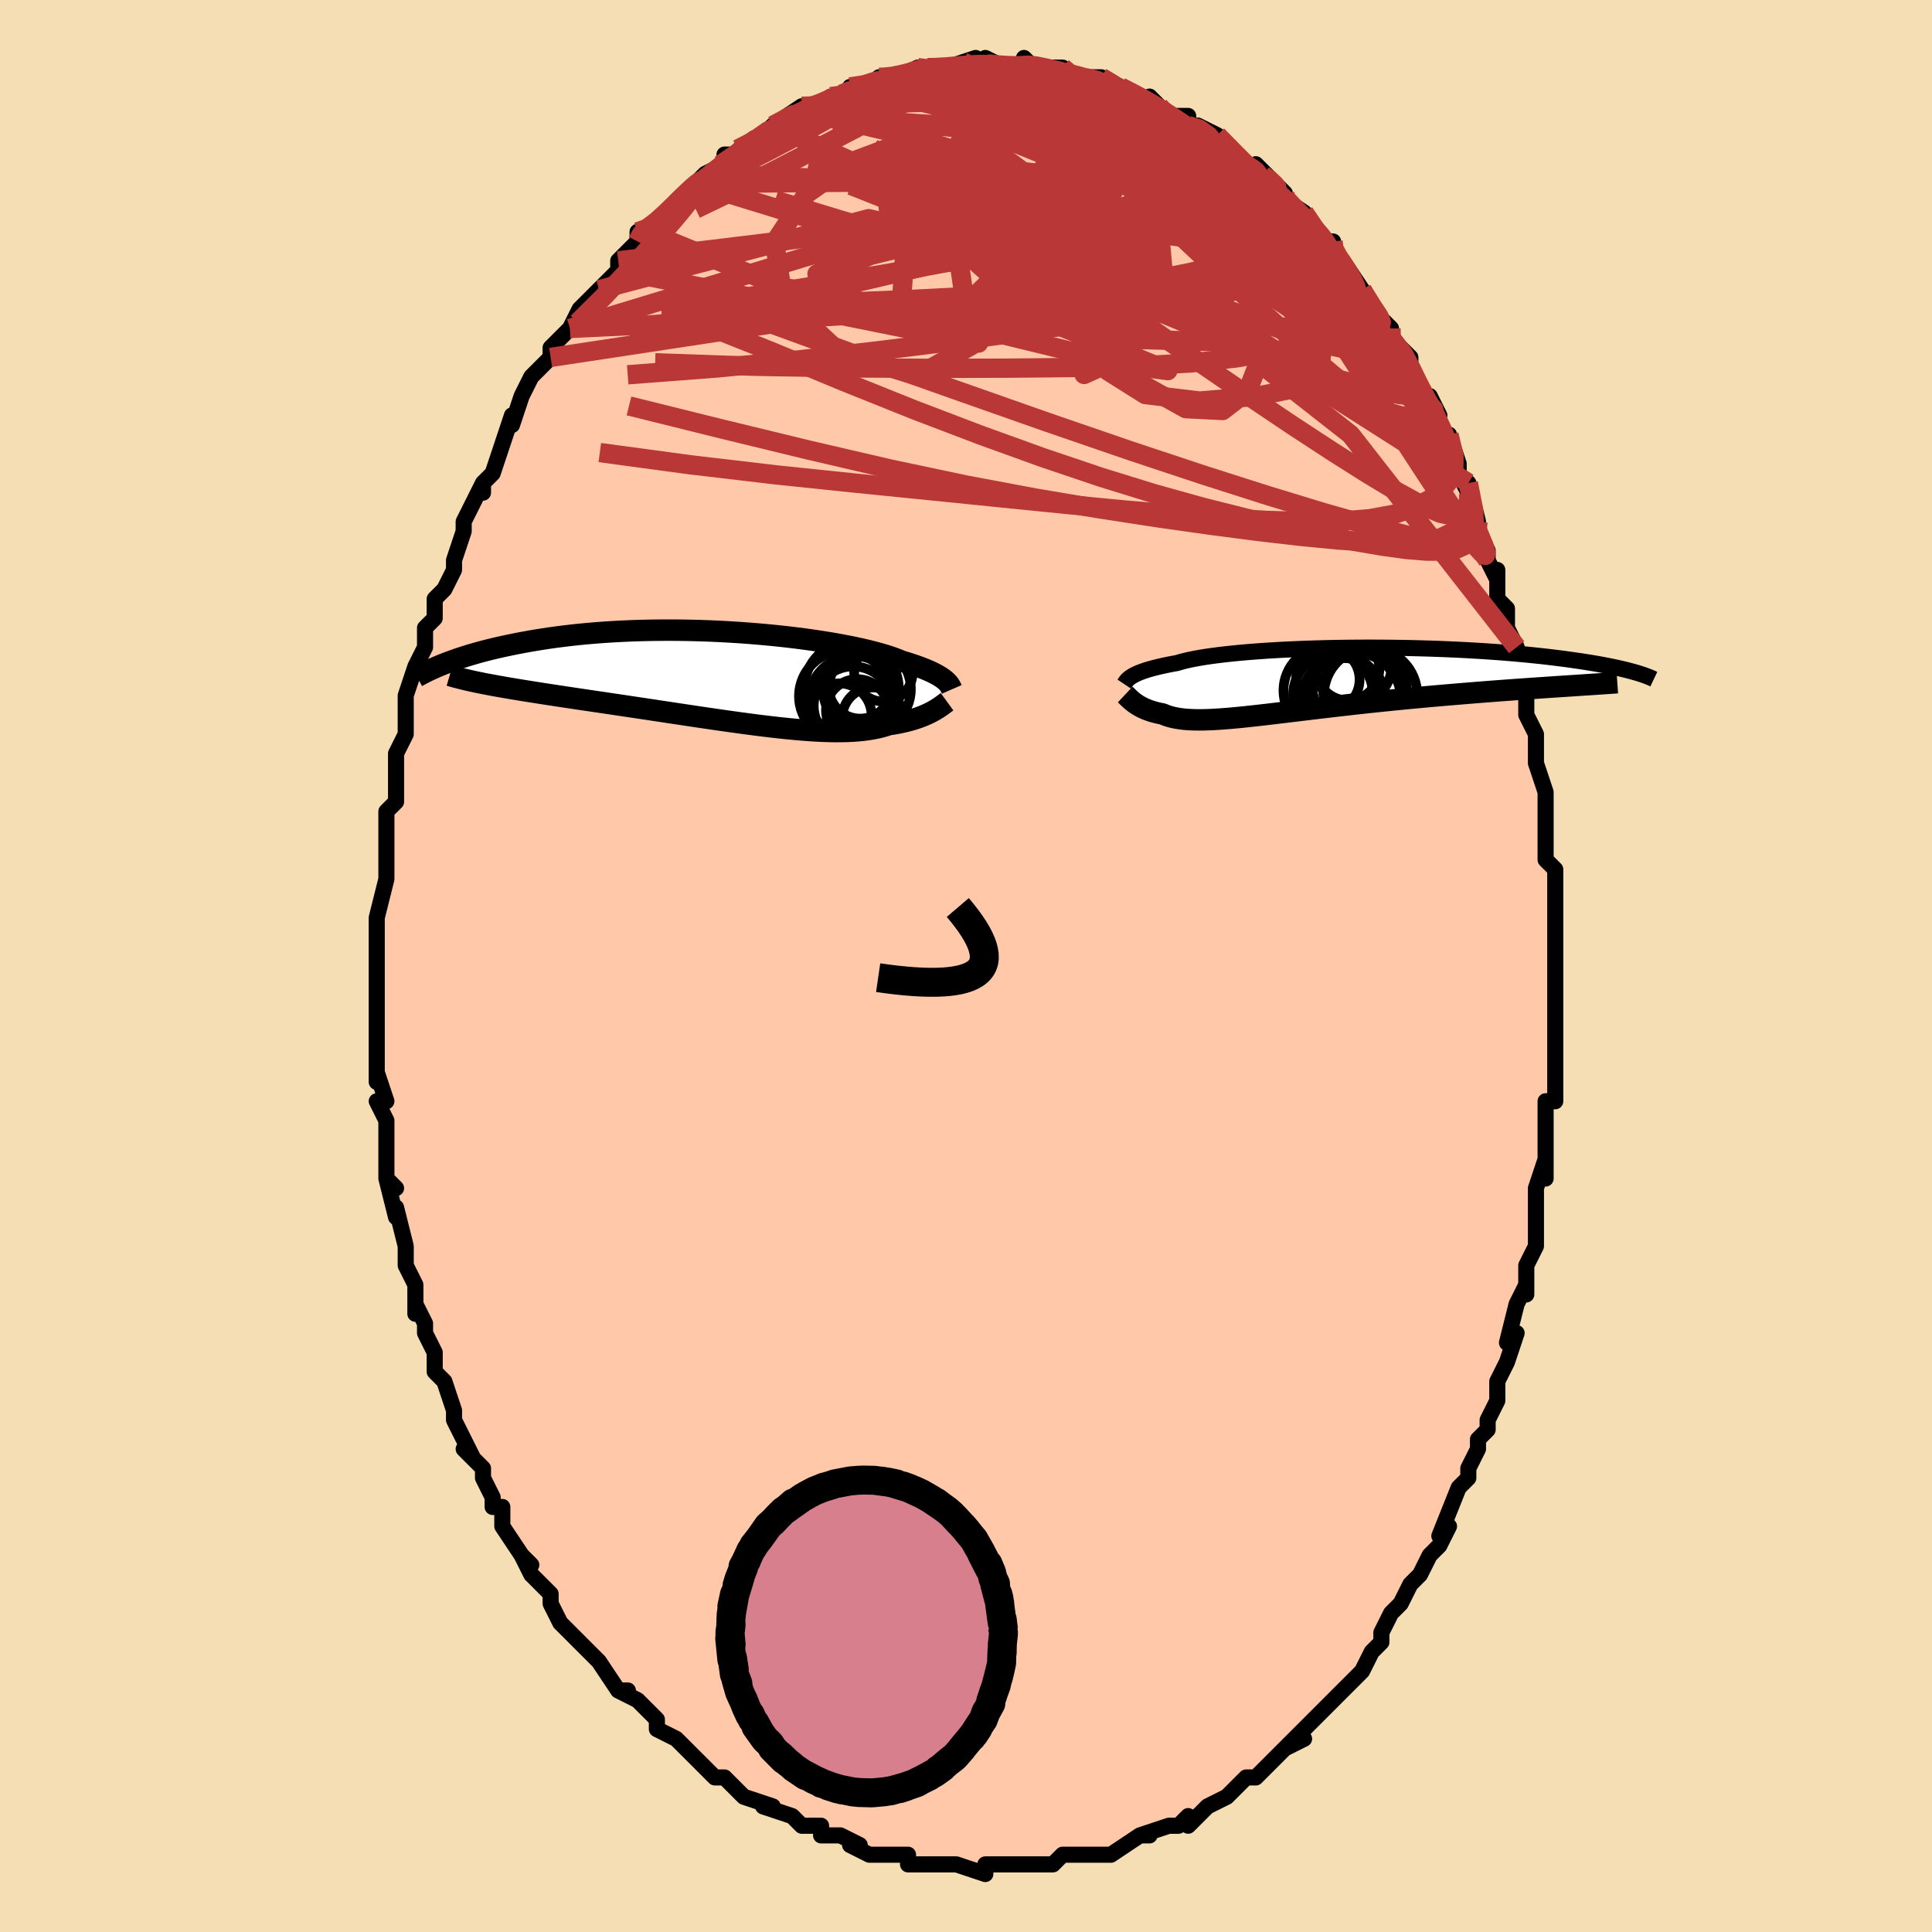 <svg viewBox="-100 -100 200 200" xmlns="http://www.w3.org/2000/svg" width="200" height="200" id="face-svg"><defs><clipPath id="leftEyeClipPath"><polyline points="22.953,0.358,22.807,0.242,22.643,0.123,22.458,0.001,22.252,-0.124,22.024,-0.252,21.774,-0.381,21.501,-0.513,21.205,-0.646,20.885,-0.781,20.541,-0.918,20.173,-1.055,19.78,-1.193,19.364,-1.332,18.923,-1.471,18.458,-1.61,18.093,-1.765,17.683,-1.922,17.226,-2.081,16.724,-2.24,16.178,-2.4,15.587,-2.56,14.953,-2.719,14.278,-2.877,13.564,-3.032,12.812,-3.184,12.024,-3.332,11.203,-3.477,10.35,-3.616,9.468,-3.75,8.56,-3.879,7.628,-4,6.674,-4.115,5.702,-4.222,4.713,-4.322,3.711,-4.413,2.697,-4.496,1.676,-4.57,0.648,-4.634,-0.383,-4.69,-1.415,-4.736,-2.446,-4.772,-3.473,-4.798,-4.495,-4.815,-5.509,-4.822,-6.512,-4.819,-7.505,-4.807,-8.483,-4.785,-9.447,-4.754,-10.394,-4.714,-11.323,-4.665,-12.233,-4.608,-13.123,-4.542,-13.992,-4.469,-14.839,-4.389,-15.663,-4.301,-16.464,-4.207,-17.242,-4.108,-17.997,-4.003,-18.728,-3.893,-19.435,-3.779,-20.119,-3.661,-20.781,-3.541,-21.42,-3.418,-22.038,-3.293,-22.635,-3.167,-23.213,-3.04,-23.771,-2.91,-24.31,-2.778,-24.829,-2.645,-25.33,-2.51,-25.812,-2.373,-26.276,-2.236,-26.721,-2.098,-27.149,-1.96,-27.56,-1.822,-27.954,-1.684,-28.331,-1.547,-28.693,-1.41,-29.038,-1.274,-24.786,0.711,-24.355,0.794,-23.909,0.878,-23.449,0.962,-22.974,1.046,-22.486,1.131,-21.983,1.217,-21.466,1.303,-20.934,1.39,-20.39,1.477,-19.831,1.566,-19.259,1.656,-18.674,1.748,-18.076,1.84,-17.466,1.934,-16.841,2.029,-16.201,2.125,-15.545,2.223,-14.875,2.323,-14.19,2.424,-13.491,2.527,-12.779,2.633,-12.054,2.74,-11.316,2.849,-10.567,2.961,-9.808,3.074,-9.038,3.189,-8.259,3.306,-7.473,3.424,-6.679,3.544,-5.879,3.665,-5.074,3.786,-4.265,3.908,-3.453,4.03,-2.639,4.151,-1.825,4.271,-1.011,4.391,-0.199,4.508,0.61,4.623,1.415,4.736,2.215,4.844,3.008,4.949,3.794,5.05,4.571,5.145,5.338,5.234,6.093,5.317,6.837,5.393,7.567,5.461,8.282,5.521,8.983,5.573,9.667,5.614,10.333,5.646,10.982,5.667,11.612,5.677,12.222,5.675,12.812,5.661,13.381,5.635,13.928,5.597,14.454,5.545,14.957,5.481,15.438,5.403,15.897,5.312,16.333,5.208,16.746,5.092,17.137,4.962,17.54,4.901,17.928,4.834,18.303,4.761,18.663,4.683,19.01,4.599,19.343,4.51,19.662,4.417,19.968,4.32,20.259,4.219,20.536,4.114,20.8,4.007,21.05,3.898,21.287,3.786,21.511,3.674,21.721,3.561"></polyline></clipPath><clipPath id="rightEyeClipPath"><polyline points="-20.511,-0.378,-20.359,-0.469,-20.187,-0.562,-19.994,-0.656,-19.779,-0.751,-19.54,-0.846,-19.278,-0.941,-18.992,-1.037,-18.681,-1.133,-18.344,-1.228,-17.982,-1.322,-17.594,-1.416,-17.18,-1.509,-16.741,-1.601,-16.275,-1.691,-15.784,-1.78,-15.408,-1.894,-14.982,-2.005,-14.505,-2.115,-13.98,-2.221,-13.405,-2.325,-12.784,-2.425,-12.116,-2.521,-11.404,-2.613,-10.649,-2.701,-9.855,-2.784,-9.022,-2.863,-8.155,-2.936,-7.254,-3.004,-6.324,-3.067,-5.366,-3.124,-4.385,-3.176,-3.381,-3.221,-2.36,-3.261,-1.322,-3.294,-0.273,-3.322,0.787,-3.344,1.853,-3.359,2.923,-3.369,3.994,-3.373,5.064,-3.37,6.13,-3.362,7.189,-3.349,8.239,-3.33,9.278,-3.305,10.304,-3.275,11.314,-3.241,12.307,-3.201,13.281,-3.157,14.235,-3.108,15.167,-3.055,16.076,-2.999,16.96,-2.938,17.82,-2.875,18.654,-2.808,19.461,-2.738,20.242,-2.666,20.995,-2.591,21.722,-2.515,22.422,-2.437,23.095,-2.357,23.742,-2.277,24.364,-2.196,24.962,-2.114,25.535,-2.032,26.087,-1.951,26.617,-1.869,27.124,-1.787,27.61,-1.704,28.074,-1.622,28.518,-1.539,28.94,-1.456,29.343,-1.374,29.725,-1.292,30.089,-1.211,30.433,-1.13,30.759,-1.05,31.067,-0.97,31.358,-0.892,31.632,-0.814,24.517,0.61,23.914,0.65,23.297,0.691,22.667,0.733,22.024,0.776,21.369,0.821,20.701,0.867,20.022,0.914,19.331,0.963,18.629,1.014,17.917,1.066,17.195,1.12,16.464,1.176,15.724,1.234,14.976,1.294,14.218,1.356,13.447,1.419,12.664,1.485,11.872,1.552,11.069,1.622,10.259,1.694,9.441,1.769,8.618,1.845,7.79,1.924,6.959,2.006,6.125,2.089,5.291,2.175,4.457,2.263,3.626,2.352,2.797,2.443,1.972,2.535,1.153,2.629,0.34,2.723,-0.465,2.817,-1.26,2.911,-2.046,3.006,-2.82,3.099,-3.582,3.191,-4.33,3.282,-5.064,3.37,-5.783,3.456,-6.486,3.539,-7.172,3.618,-7.841,3.694,-8.491,3.764,-9.122,3.83,-9.734,3.889,-10.327,3.943,-10.899,3.989,-11.451,4.029,-11.981,4.061,-12.491,4.084,-12.981,4.099,-13.449,4.105,-13.896,4.101,-14.323,4.088,-14.729,4.064,-15.115,4.03,-15.481,3.985,-15.828,3.93,-16.156,3.864,-16.466,3.787,-16.758,3.699,-17.034,3.601,-17.293,3.492,-17.564,3.44,-17.823,3.382,-18.071,3.32,-18.308,3.253,-18.535,3.182,-18.75,3.107,-18.955,3.028,-19.15,2.946,-19.335,2.86,-19.511,2.772,-19.677,2.681,-19.833,2.589,-19.981,2.495,-20.12,2.4,-20.25,2.304"></polyline></clipPath><filter id="fuzzy"><feTurbulence id="turbulence" baseFrequency="0.05" numOctaves="3" type="noise" result="noise"></feTurbulence><feDisplacementMap in="SourceGraphic" in2="noise" scale="2"></feDisplacementMap></filter><linearGradient id="rainbowGradient" x1="0%" y1="0%" x2="100%" y2="0%"><stop offset="0%" style="stop-color: rgb(145, 85, 61);  stop-opacity: 1"></stop><stop offset="50%" style="stop-color: rgb(220, 20, 60);  stop-opacity: 1"></stop><stop offset="100%" style="stop-color: rgb(145, 85, 61);  stop-opacity: 1"></stop></linearGradient></defs><title>That&#39;s an ugly face</title><desc>CREATED BY XUAN TANG, MORE INFO AT TXSTC55.GITHUB.IO</desc><rect x="-100" y="-100" width="100%" height="100%" opacity="1" fill="rgb(245, 222, 179)"></rect><polyline id="faceContour" points="61,0,61,1,61,4,61,4,61,7,61,10,61,9,61,11,61,14,61,14,60,14,60,18,60,18,60,22,60,20,59,23,59,23,59,27,59,27,59,29,58,31,58,34,58,33,58,33,57,35,56,39,56,39,57,38,56,41,55,43,55,45,54,47,54,48,53,49,53,49,53,50,52,52,52,52,52,53,51,54,49,59,49,59,50,58,49,60,48,61,47,63,47,63,46,64,45,66,44,67,43,69,43,70,43,70,42,71,42,71,41,73,40,74,39,75,39,75,37,77,37,77,36,78,34,80,33,81,35,80,34,80,32,82,30,84,29,84,29,84,28,85,27,86,27,86,25,87,25,87,24,88,23,89,23,88,22,89,21,89,18,90,18,90,19,90,18,90,15,92,15,92,13,92,12,92,12,92,10,92,9,93,9,93,9,93,7,93,7,93,4,93,4,93,4,93,2,93,2,94,-1,93,-1,93,-3,93,-4,93,-5,93,-5,93,-6,93,-6,92,-8,92,-9,92,-10,92,-12,91,-11,91,-13,90,-15,90,-15,89,-16,89,-17,89,-17,89,-18,88,-21,87,-21,87,-20,87,-23,86,-23,86,-23,86,-25,84,-26,84,-26,84,-28,82,-30,80,-30,80,-29,81,-30,80,-32,79,-32,78,-32,78,-34,76,-36,75,-35,75,-36,75,-38,72,-38,72,-39,71,-41,69,-41,69,-42,68,-42,68,-43,66,-43,65,-43,65,-45,63,-46,61,-45,62,-46,61,-48,58,-48,56,-49,56,-49,56,-49,55,-50,53,-50,52,-52,50,-51,51,-52,49,-53,47,-53,47,-53,46,-54,43,-54,43,-55,42,-55,40,-56,38,-56,37,-57,35,-57,36,-57,34,-57,33,-58,31,-58,30,-58,29,-59,25,-59,26,-60,22,-59,23,-60,22,-60,20,-60,17,-60,19,-60,16,-61,14,-60,14,-61,11,-61,12,-61,7,-61,5,-61,6,-61,5,-61,4,-61,0,-61,0,-61,-2,-61,-4,-61,-3,-61,-4,-61,-5,-60,-9,-60,-11,-60,-11,-60,-12,-60,-16,-60,-16,-60,-16,-59,-17,-59,-20,-59,-22,-59,-22,-58,-24,-58,-25,-58,-27,-58,-28,-57,-31,-57,-31,-56,-33,-56,-33,-56,-35,-56,-35,-55,-36,-55,-38,-54,-39,-53,-41,-53,-42,-52,-45,-52,-46,-52,-46,-52,-46,-50,-50,-50,-49,-50,-50,-50,-50,-49,-51,-48,-54,-48,-54,-47,-57,-47,-56,-46,-59,-45,-61,-45,-61,-43,-63,-43,-64,-43,-64,-41,-66,-41,-66,-40,-68,-39,-69,-39,-69,-38,-70,-36,-72,-36,-73,-36,-73,-36,-73,-34,-75,-34,-76,-33,-76,-32,-77,-31,-78,-30,-79,-29,-80,-28,-81,-28,-81,-27,-82,-27,-82,-25,-83,-25,-84,-24,-84,-23,-85,-23,-85,-22,-85,-21,-86,-20,-87,-17,-89,-17,-89,-16,-89,-17,-88,-14,-90,-14,-90,-13,-90,-11,-91,-12,-91,-10,-91,-9,-92,-9,-92,-7,-92,-7,-92,-5,-93,-4,-93,-4,-93,-4,-93,-1,-93,-2,-93,1,-94,2,-93,2,-94,4,-93,3,-93,5,-93,6,-93,6,-94,7,-93,8,-93,10,-93,11,-92,11,-92,13,-92,12,-92,14,-92,16,-91,15,-91,16,-91,18,-90,18,-90,20,-89,19,-90,21,-88,23,-88,23,-87,23,-87,24,-87,26,-86,27,-85,28,-84,29,-83,29,-83,30,-82,30,-83,32,-81,32,-81,33,-80,32,-80,35,-78,34,-78,35,-78,37,-75,38,-75,38,-74,38,-74,39,-73,41,-70,41,-70,41,-70,42,-68,44,-66,44,-66,44,-65,44,-65,46,-63,46,-62,47,-59,48,-58,49,-57,48,-59,49,-55,50,-54,50,-55,51,-52,51,-51,52,-49,52,-50,53,-46,53,-45,54,-43,54,-42,55,-40,55,-41,55,-38,56,-37,56,-37,56,-35,57,-33,57,-33,57,-31,58,-28,58,-26,58,-26,59,-24,59,-23,59,-22,59,-21,60,-18,60,-16,60,-17,60,-15,60,-15,60,-11,61,-10,61,-8,61,-6,61,-4,61,-4,61,0,61,0,61,1" fill="#ffc9a9" stroke="black" stroke-width="1.667" stroke-linejoin="round" filter="url(#fuzzy)"></polyline><g transform="translate(37.641 -29.585)"><polyline id="rightCountour" points="-20.511,-0.378,-20.359,-0.469,-20.187,-0.562,-19.994,-0.656,-19.779,-0.751,-19.54,-0.846,-19.278,-0.941,-18.992,-1.037,-18.681,-1.133,-18.344,-1.228,-17.982,-1.322,-17.594,-1.416,-17.18,-1.509,-16.741,-1.601,-16.275,-1.691,-15.784,-1.78,-15.408,-1.894,-14.982,-2.005,-14.505,-2.115,-13.98,-2.221,-13.405,-2.325,-12.784,-2.425,-12.116,-2.521,-11.404,-2.613,-10.649,-2.701,-9.855,-2.784,-9.022,-2.863,-8.155,-2.936,-7.254,-3.004,-6.324,-3.067,-5.366,-3.124,-4.385,-3.176,-3.381,-3.221,-2.36,-3.261,-1.322,-3.294,-0.273,-3.322,0.787,-3.344,1.853,-3.359,2.923,-3.369,3.994,-3.373,5.064,-3.37,6.13,-3.362,7.189,-3.349,8.239,-3.33,9.278,-3.305,10.304,-3.275,11.314,-3.241,12.307,-3.201,13.281,-3.157,14.235,-3.108,15.167,-3.055,16.076,-2.999,16.96,-2.938,17.82,-2.875,18.654,-2.808,19.461,-2.738,20.242,-2.666,20.995,-2.591,21.722,-2.515,22.422,-2.437,23.095,-2.357,23.742,-2.277,24.364,-2.196,24.962,-2.114,25.535,-2.032,26.087,-1.951,26.617,-1.869,27.124,-1.787,27.61,-1.704,28.074,-1.622,28.518,-1.539,28.94,-1.456,29.343,-1.374,29.725,-1.292,30.089,-1.211,30.433,-1.13,30.759,-1.05,31.067,-0.97,31.358,-0.892,31.632,-0.814,24.517,0.61,23.914,0.65,23.297,0.691,22.667,0.733,22.024,0.776,21.369,0.821,20.701,0.867,20.022,0.914,19.331,0.963,18.629,1.014,17.917,1.066,17.195,1.12,16.464,1.176,15.724,1.234,14.976,1.294,14.218,1.356,13.447,1.419,12.664,1.485,11.872,1.552,11.069,1.622,10.259,1.694,9.441,1.769,8.618,1.845,7.79,1.924,6.959,2.006,6.125,2.089,5.291,2.175,4.457,2.263,3.626,2.352,2.797,2.443,1.972,2.535,1.153,2.629,0.34,2.723,-0.465,2.817,-1.26,2.911,-2.046,3.006,-2.82,3.099,-3.582,3.191,-4.33,3.282,-5.064,3.37,-5.783,3.456,-6.486,3.539,-7.172,3.618,-7.841,3.694,-8.491,3.764,-9.122,3.83,-9.734,3.889,-10.327,3.943,-10.899,3.989,-11.451,4.029,-11.981,4.061,-12.491,4.084,-12.981,4.099,-13.449,4.105,-13.896,4.101,-14.323,4.088,-14.729,4.064,-15.115,4.03,-15.481,3.985,-15.828,3.93,-16.156,3.864,-16.466,3.787,-16.758,3.699,-17.034,3.601,-17.293,3.492,-17.564,3.44,-17.823,3.382,-18.071,3.32,-18.308,3.253,-18.535,3.182,-18.75,3.107,-18.955,3.028,-19.15,2.946,-19.335,2.86,-19.511,2.772,-19.677,2.681,-19.833,2.589,-19.981,2.495,-20.12,2.4,-20.25,2.304" fill="white" stroke="white" stroke-width="0" stroke-linejoin="round" filter="url(#fuzzy)"></polyline></g><g transform="translate(-25.123 -29.947)"><polyline id="leftCountour" points="22.953,0.358,22.807,0.242,22.643,0.123,22.458,0.001,22.252,-0.124,22.024,-0.252,21.774,-0.381,21.501,-0.513,21.205,-0.646,20.885,-0.781,20.541,-0.918,20.173,-1.055,19.78,-1.193,19.364,-1.332,18.923,-1.471,18.458,-1.61,18.093,-1.765,17.683,-1.922,17.226,-2.081,16.724,-2.24,16.178,-2.4,15.587,-2.56,14.953,-2.719,14.278,-2.877,13.564,-3.032,12.812,-3.184,12.024,-3.332,11.203,-3.477,10.35,-3.616,9.468,-3.75,8.56,-3.879,7.628,-4,6.674,-4.115,5.702,-4.222,4.713,-4.322,3.711,-4.413,2.697,-4.496,1.676,-4.57,0.648,-4.634,-0.383,-4.69,-1.415,-4.736,-2.446,-4.772,-3.473,-4.798,-4.495,-4.815,-5.509,-4.822,-6.512,-4.819,-7.505,-4.807,-8.483,-4.785,-9.447,-4.754,-10.394,-4.714,-11.323,-4.665,-12.233,-4.608,-13.123,-4.542,-13.992,-4.469,-14.839,-4.389,-15.663,-4.301,-16.464,-4.207,-17.242,-4.108,-17.997,-4.003,-18.728,-3.893,-19.435,-3.779,-20.119,-3.661,-20.781,-3.541,-21.42,-3.418,-22.038,-3.293,-22.635,-3.167,-23.213,-3.04,-23.771,-2.91,-24.31,-2.778,-24.829,-2.645,-25.33,-2.51,-25.812,-2.373,-26.276,-2.236,-26.721,-2.098,-27.149,-1.96,-27.56,-1.822,-27.954,-1.684,-28.331,-1.547,-28.693,-1.41,-29.038,-1.274,-24.786,0.711,-24.355,0.794,-23.909,0.878,-23.449,0.962,-22.974,1.046,-22.486,1.131,-21.983,1.217,-21.466,1.303,-20.934,1.39,-20.39,1.477,-19.831,1.566,-19.259,1.656,-18.674,1.748,-18.076,1.84,-17.466,1.934,-16.841,2.029,-16.201,2.125,-15.545,2.223,-14.875,2.323,-14.19,2.424,-13.491,2.527,-12.779,2.633,-12.054,2.74,-11.316,2.849,-10.567,2.961,-9.808,3.074,-9.038,3.189,-8.259,3.306,-7.473,3.424,-6.679,3.544,-5.879,3.665,-5.074,3.786,-4.265,3.908,-3.453,4.03,-2.639,4.151,-1.825,4.271,-1.011,4.391,-0.199,4.508,0.61,4.623,1.415,4.736,2.215,4.844,3.008,4.949,3.794,5.05,4.571,5.145,5.338,5.234,6.093,5.317,6.837,5.393,7.567,5.461,8.282,5.521,8.983,5.573,9.667,5.614,10.333,5.646,10.982,5.667,11.612,5.677,12.222,5.675,12.812,5.661,13.381,5.635,13.928,5.597,14.454,5.545,14.957,5.481,15.438,5.403,15.897,5.312,16.333,5.208,16.746,5.092,17.137,4.962,17.54,4.901,17.928,4.834,18.303,4.761,18.663,4.683,19.01,4.599,19.343,4.51,19.662,4.417,19.968,4.32,20.259,4.219,20.536,4.114,20.8,4.007,21.05,3.898,21.287,3.786,21.511,3.674,21.721,3.561" fill="white" stroke="white" stroke-width="0" stroke-linejoin="round" filter="url(#fuzzy)"></polyline></g><g transform="translate(37.641 -29.585)"><polyline id="rightUpper" points="-21.264,0.401,-21.223,0.339,-21.179,0.272,-21.132,0.202,-21.079,0.127,-21.017,0.05,-20.944,-0.031,-20.859,-0.114,-20.76,-0.2,-20.644,-0.288,-20.511,-0.378,-20.359,-0.469,-20.187,-0.562,-19.994,-0.656,-19.779,-0.751,-19.54,-0.846,-19.278,-0.941,-18.992,-1.037,-18.681,-1.133,-18.344,-1.228,-17.982,-1.322,-17.594,-1.416,-17.18,-1.509,-16.741,-1.601,-16.275,-1.691,-15.784,-1.78,-15.408,-1.894,-14.982,-2.005,-14.505,-2.115,-13.98,-2.221,-13.405,-2.325,-12.784,-2.425,-12.116,-2.521,-11.404,-2.613,-10.649,-2.701,-9.855,-2.784,-9.022,-2.863,-8.155,-2.936,-7.254,-3.004,-6.324,-3.067,-5.366,-3.124,-4.385,-3.176,-3.381,-3.221,-2.36,-3.261,-1.322,-3.294,-0.273,-3.322,0.787,-3.344,1.853,-3.359,2.923,-3.369,3.994,-3.373,5.064,-3.37,6.13,-3.362,7.189,-3.349,8.239,-3.33,9.278,-3.305,10.304,-3.275,11.314,-3.241,12.307,-3.201,13.281,-3.157,14.235,-3.108,15.167,-3.055,16.076,-2.999,16.96,-2.938,17.82,-2.875,18.654,-2.808,19.461,-2.738,20.242,-2.666,20.995,-2.591,21.722,-2.515,22.422,-2.437,23.095,-2.357,23.742,-2.277,24.364,-2.196,24.962,-2.114,25.535,-2.032,26.087,-1.951,26.617,-1.869,27.124,-1.787,27.61,-1.704,28.074,-1.622,28.518,-1.539,28.94,-1.456,29.343,-1.374,29.725,-1.292,30.089,-1.211,30.433,-1.13,30.759,-1.05,31.067,-0.97,31.358,-0.892,31.632,-0.814,31.89,-0.738,32.132,-0.663,32.359,-0.589,32.571,-0.516,32.769,-0.444,32.953,-0.374,33.124,-0.306,33.283,-0.238,33.428,-0.172,33.562,-0.108" fill="none" stroke="black" stroke-width="1.667" stroke-linejoin="round" filter="url(#fuzzy)"></polyline><polyline id="rightLower" points="-21.159,1.479,-21.095,1.539,-21.027,1.606,-20.953,1.68,-20.873,1.759,-20.786,1.843,-20.693,1.931,-20.594,2.022,-20.487,2.115,-20.372,2.209,-20.25,2.304,-20.12,2.4,-19.981,2.495,-19.833,2.589,-19.677,2.681,-19.511,2.772,-19.335,2.86,-19.15,2.946,-18.955,3.028,-18.75,3.107,-18.535,3.182,-18.308,3.253,-18.071,3.32,-17.823,3.382,-17.564,3.44,-17.293,3.492,-17.034,3.601,-16.758,3.699,-16.466,3.787,-16.156,3.864,-15.828,3.93,-15.481,3.985,-15.115,4.03,-14.729,4.064,-14.323,4.088,-13.896,4.101,-13.449,4.105,-12.981,4.099,-12.491,4.084,-11.981,4.061,-11.451,4.029,-10.899,3.989,-10.327,3.943,-9.734,3.889,-9.122,3.83,-8.491,3.764,-7.841,3.694,-7.172,3.618,-6.486,3.539,-5.783,3.456,-5.064,3.37,-4.33,3.282,-3.582,3.191,-2.82,3.099,-2.046,3.006,-1.26,2.911,-0.465,2.817,0.34,2.723,1.153,2.629,1.972,2.535,2.797,2.443,3.626,2.352,4.457,2.263,5.291,2.175,6.125,2.089,6.959,2.006,7.79,1.924,8.618,1.845,9.441,1.769,10.259,1.694,11.069,1.622,11.872,1.552,12.664,1.485,13.447,1.419,14.218,1.356,14.976,1.294,15.724,1.234,16.464,1.176,17.195,1.12,17.917,1.066,18.629,1.014,19.331,0.963,20.022,0.914,20.701,0.867,21.369,0.821,22.024,0.776,22.667,0.733,23.297,0.691,23.914,0.65,24.517,0.61,25.106,0.571,25.682,0.533,26.243,0.496,26.791,0.46,27.324,0.425,27.843,0.39,28.349,0.356,28.84,0.322,29.318,0.289,29.783,0.256" fill="none" stroke="black" stroke-width="2.222" stroke-linejoin="round" filter="url(#fuzzy)"></polyline><!--[--><circle r="4.971" cx="2.435" cy="2.057" stroke="black" fill="none" stroke-width="1" filter="url(#fuzzy)" clip-path="url(#rightEyeClipPath)"></circle><circle r="4.327" cx="3.66" cy="1.053" stroke="black" fill="none" stroke-width="1" filter="url(#fuzzy)" clip-path="url(#rightEyeClipPath)"></circle><circle r="4.144" cx="0.367" cy="1.476" stroke="black" fill="none" stroke-width="1" filter="url(#fuzzy)" clip-path="url(#rightEyeClipPath)"></circle><circle r="3.993" cx="2.418" cy="-1.474" stroke="black" fill="none" stroke-width="1" filter="url(#fuzzy)" clip-path="url(#rightEyeClipPath)"></circle><circle r="4.596" cx="-0.183" cy="1.065" stroke="black" fill="none" stroke-width="1" filter="url(#fuzzy)" clip-path="url(#rightEyeClipPath)"></circle><circle r="3.287" cx="-0.184" cy="-0.069" stroke="black" fill="none" stroke-width="1" filter="url(#fuzzy)" clip-path="url(#rightEyeClipPath)"></circle><circle r="3.353" cx="1.59" cy="0.831" stroke="black" fill="none" stroke-width="1" filter="url(#fuzzy)" clip-path="url(#rightEyeClipPath)"></circle><circle r="3.269" cx="1.882" cy="-1.181" stroke="black" fill="none" stroke-width="1" filter="url(#fuzzy)" clip-path="url(#rightEyeClipPath)"></circle><circle r="4.822" cx="4.243" cy="1.495" stroke="black" fill="none" stroke-width="1" filter="url(#fuzzy)" clip-path="url(#rightEyeClipPath)"></circle><circle r="4.393" cx="1.435" cy="2.102" stroke="black" fill="none" stroke-width="1" filter="url(#fuzzy)" clip-path="url(#rightEyeClipPath)"></circle><!--]--></g><g transform="translate(-25.123 -29.947)"><polyline id="leftUpper" points="23.651,1.313,23.618,1.237,23.582,1.156,23.541,1.071,23.493,0.981,23.435,0.887,23.367,0.789,23.286,0.687,23.191,0.581,23.08,0.471,22.953,0.358,22.807,0.242,22.643,0.123,22.458,0.001,22.252,-0.124,22.024,-0.252,21.774,-0.381,21.501,-0.513,21.205,-0.646,20.885,-0.781,20.541,-0.918,20.173,-1.055,19.78,-1.193,19.364,-1.332,18.923,-1.471,18.458,-1.61,18.093,-1.765,17.683,-1.922,17.226,-2.081,16.724,-2.24,16.178,-2.4,15.587,-2.56,14.953,-2.719,14.278,-2.877,13.564,-3.032,12.812,-3.184,12.024,-3.332,11.203,-3.477,10.35,-3.616,9.468,-3.75,8.56,-3.879,7.628,-4,6.674,-4.115,5.702,-4.222,4.713,-4.322,3.711,-4.413,2.697,-4.496,1.676,-4.57,0.648,-4.634,-0.383,-4.69,-1.415,-4.736,-2.446,-4.772,-3.473,-4.798,-4.495,-4.815,-5.509,-4.822,-6.512,-4.819,-7.505,-4.807,-8.483,-4.785,-9.447,-4.754,-10.394,-4.714,-11.323,-4.665,-12.233,-4.608,-13.123,-4.542,-13.992,-4.469,-14.839,-4.389,-15.663,-4.301,-16.464,-4.207,-17.242,-4.108,-17.997,-4.003,-18.728,-3.893,-19.435,-3.779,-20.119,-3.661,-20.781,-3.541,-21.42,-3.418,-22.038,-3.293,-22.635,-3.167,-23.213,-3.04,-23.771,-2.91,-24.31,-2.778,-24.829,-2.645,-25.33,-2.51,-25.812,-2.373,-26.276,-2.236,-26.721,-2.098,-27.149,-1.96,-27.56,-1.822,-27.954,-1.684,-28.331,-1.547,-28.693,-1.41,-29.038,-1.274,-29.369,-1.139,-29.684,-1.005,-29.985,-0.873,-30.273,-0.743,-30.547,-0.614,-30.807,-0.487,-31.055,-0.361,-31.291,-0.238,-31.515,-0.116,-31.727,0.003" fill="none" stroke="black" stroke-width="2.222" stroke-linejoin="round" filter="url(#fuzzy)"></polyline><polyline id="leftLower" points="23.162,2.591,23.067,2.66,22.962,2.739,22.846,2.825,22.72,2.918,22.584,3.016,22.435,3.12,22.275,3.227,22.103,3.336,21.918,3.448,21.721,3.561,21.511,3.674,21.287,3.786,21.05,3.898,20.8,4.007,20.536,4.114,20.259,4.219,19.968,4.32,19.662,4.417,19.343,4.51,19.01,4.599,18.663,4.683,18.303,4.761,17.928,4.834,17.54,4.901,17.137,4.962,16.746,5.092,16.333,5.208,15.897,5.312,15.438,5.403,14.957,5.481,14.454,5.545,13.928,5.597,13.381,5.635,12.812,5.661,12.222,5.675,11.612,5.677,10.982,5.667,10.333,5.646,9.667,5.614,8.983,5.573,8.282,5.521,7.567,5.461,6.837,5.393,6.093,5.317,5.338,5.234,4.571,5.145,3.794,5.05,3.008,4.949,2.215,4.844,1.415,4.736,0.61,4.623,-0.199,4.508,-1.011,4.391,-1.825,4.271,-2.639,4.151,-3.453,4.03,-4.265,3.908,-5.074,3.786,-5.879,3.665,-6.679,3.544,-7.473,3.424,-8.259,3.306,-9.038,3.189,-9.808,3.074,-10.567,2.961,-11.316,2.849,-12.054,2.74,-12.779,2.633,-13.491,2.527,-14.19,2.424,-14.875,2.323,-15.545,2.223,-16.201,2.125,-16.841,2.029,-17.466,1.934,-18.076,1.84,-18.674,1.748,-19.259,1.656,-19.831,1.566,-20.39,1.477,-20.934,1.39,-21.466,1.303,-21.983,1.217,-22.486,1.131,-22.974,1.046,-23.449,0.962,-23.909,0.878,-24.355,0.794,-24.786,0.711,-25.203,0.627,-25.605,0.544,-25.994,0.46,-26.368,0.377,-26.729,0.293,-27.075,0.209,-27.408,0.124,-27.728,0.04,-28.035,-0.045,-28.329,-0.131" fill="none" stroke="black" stroke-width="2.222" stroke-linejoin="round" filter="url(#fuzzy)"></polyline><!--[--><circle r="3.027" cx="16.574" cy="-0.455" stroke="black" fill="none" stroke-width="1" filter="url(#fuzzy)" clip-path="url(#leftEyeClipPath)"></circle><circle r="3.144" cx="15.457" cy="4.259" stroke="black" fill="none" stroke-width="1" filter="url(#fuzzy)" clip-path="url(#leftEyeClipPath)"></circle><circle r="3.349" cx="12.003" cy="4.036" stroke="black" fill="none" stroke-width="1" filter="url(#fuzzy)" clip-path="url(#leftEyeClipPath)"></circle><circle r="4.075" cx="13.434" cy="3.007" stroke="black" fill="none" stroke-width="1" filter="url(#fuzzy)" clip-path="url(#leftEyeClipPath)"></circle><circle r="4.891" cx="13.271" cy="1.23" stroke="black" fill="none" stroke-width="1" filter="url(#fuzzy)" clip-path="url(#leftEyeClipPath)"></circle><circle r="3.232" cx="13.858" cy="3.483" stroke="black" fill="none" stroke-width="1" filter="url(#fuzzy)" clip-path="url(#leftEyeClipPath)"></circle><circle r="3.24" cx="14.163" cy="1.099" stroke="black" fill="none" stroke-width="1" filter="url(#fuzzy)" clip-path="url(#leftEyeClipPath)"></circle><circle r="4.547" cx="14.868" cy="1.295" stroke="black" fill="none" stroke-width="1" filter="url(#fuzzy)" clip-path="url(#leftEyeClipPath)"></circle><circle r="4.699" cx="12.533" cy="2.015" stroke="black" fill="none" stroke-width="1" filter="url(#fuzzy)" clip-path="url(#leftEyeClipPath)"></circle><circle r="4.645" cx="13.524" cy="2.494" stroke="black" fill="none" stroke-width="1" filter="url(#fuzzy)" clip-path="url(#leftEyeClipPath)"></circle><!--]--></g><g id="hairs"><!--[--><polyline points="35,-78,34.655,-77.859,34.956,-77.321,35.233,-76.709,35.136,-76.277,34.581,-76.067,33.603,-76.03,32.228,-76.14,30.445,-76.425,28.217,-76.937,25.51,-77.707,22.284,-78.741,18.484,-80.05,14.041,-81.669,8.922,-83.643,3.182,-85.963,-3.081,-88.504" fill="none" stroke="rgb(185, 55, 55)" stroke-width="2" stroke-linejoin="round" filter="url(#fuzzy)"></polyline><polyline points="-22,-85,-20.869,-86.018,-19.41,-87.096,-17.959,-87.989,-16.689,-88.618,-15.567,-89.071,-14.502,-89.465,-13.446,-89.865,-12.413,-90.276,-11.459,-90.666,-10.643,-91.005,-10.005,-91.277,-9.565,-91.472,-9.334,-91.582,-9.326,-91.595,-9.559,-91.5,-10.054,-91.294,-10.86,-90.972,-12.129,-90.503" fill="none" stroke="rgb(185, 55, 55)" stroke-width="2" stroke-linejoin="round" filter="url(#fuzzy)"></polyline><polyline points="-13,-90,-11.631,-90.51,-10.252,-90.506,-8.41,-90.255,-6.137,-89.807,-3.493,-89.157,-0.518,-88.32,2.734,-87.334,6.194,-86.23,9.8,-85.02,13.522,-83.709,17.355,-82.323,21.285,-80.919,25.275,-79.547,29.332,-78.155,33.558,-76.594" fill="none" stroke="rgb(185, 55, 55)" stroke-width="2" stroke-linejoin="round" filter="url(#fuzzy)"></polyline><polyline points="14,-92,15.069,-91.366,15.578,-91.025,16.109,-90.718,16.645,-90.397,17.091,-90.073,17.393,-89.748,17.529,-89.417,17.479,-89.084,17.214,-88.761,16.713,-88.462,15.969,-88.186,14.98,-87.923,13.732,-87.662,12.189,-87.406,10.301,-87.174,8.023,-86.995,5.335,-86.894,2.252,-86.887,-1.178,-86.985,-4.918,-87.194,-9.025,-87.471,-13.788,-87.601" fill="none" stroke="rgb(185, 55, 55)" stroke-width="2" stroke-linejoin="round" filter="url(#fuzzy)"></polyline><polyline points="3,-93,4.46,-93.051,5.293,-93.17,5.821,-93.207,6.215,-93.107,6.479,-92.896,6.52,-92.62,6.228,-92.317,5.534,-92.012,4.411,-91.707,2.854,-91.379,0.837,-90.997,-1.692,-90.534,-4.788,-90.001,-8.42,-89.466,-12.435,-89.098" fill="none" stroke="rgb(185, 55, 55)" stroke-width="2" stroke-linejoin="round" filter="url(#fuzzy)"></polyline><polyline points="-30,-79,-29.045,-79.912,-28.15,-80.678,-27.229,-81.374,-26.201,-82.08,-25.055,-82.826,-23.827,-83.601,-22.567,-84.377,-21.305,-85.132,-20.05,-85.863,-18.797,-86.584,-17.542,-87.308,-16.304,-88.034,-15.13,-88.736,-14.086,-89.365,-13.238,-89.873,-12.62,-90.235,-12.229,-90.459,-12.043,-90.573,-12.046,-90.593,-12.28,-90.5,-12.886,-90.258" fill="none" stroke="rgb(185, 55, 55)" stroke-width="2" stroke-linejoin="round" filter="url(#fuzzy)"></polyline><polyline points="-4,-93,-3.731,-92.985,-2.828,-92.969,-1.542,-92.984,-0.082,-93.016,1.419,-93.028,2.865,-92.992,4.196,-92.911,5.4,-92.807,6.481,-92.714,7.441,-92.654,8.269,-92.627,8.95,-92.61,9.469,-92.585,9.795,-92.559,9.84,-92.578,9.441,-92.687,8.44,-92.86" fill="none" stroke="rgb(185, 55, 55)" stroke-width="2" stroke-linejoin="round" filter="url(#fuzzy)"></polyline><polyline points="10,-93,10.752,-92.376,11.426,-92.127,12.108,-92,12.791,-91.872,13.438,-91.705,14,-91.503,14.445,-91.283,14.76,-91.063,14.932,-90.858,14.939,-90.68,14.752,-90.533,14.338,-90.418,13.658,-90.334,12.674,-90.289,11.364,-90.298,9.732,-90.376,7.808,-90.528,5.612,-90.741,3.095,-90.988,0.126,-91.242,-3.375,-91.51" fill="none" stroke="rgb(185, 55, 55)" stroke-width="2" stroke-linejoin="round" filter="url(#fuzzy)"></polyline><polyline points="-12,-91,-10.532,-91.226,-9.642,-91.508,-9.056,-91.633,-8.669,-91.619,-8.499,-91.501,-8.617,-91.273,-9.092,-90.89,-9.964,-90.308,-11.24,-89.509,-12.924,-88.495,-15.036,-87.279,-17.617,-85.864,-20.727,-84.232,-24.462,-82.342" fill="none" stroke="rgb(185, 55, 55)" stroke-width="2" stroke-linejoin="round" filter="url(#fuzzy)"></polyline><polyline points="52,-50,52.553,-47.174,52.628,-45.473,52.361,-44.335,51.748,-43.59,50.768,-43.15,49.414,-42.949,47.685,-42.945,45.583,-43.118,43.104,-43.457,40.237,-43.952,36.967,-44.592,33.273,-45.379,29.137,-46.328,24.546,-47.481,19.49,-48.889,13.968,-50.596,7.978,-52.618,1.531,-54.947,-5.35,-57.571,-12.624,-60.49,-20.29,-63.671,-28.539,-66.956" fill="none" stroke="rgb(185, 55, 55)" stroke-width="2" stroke-linejoin="round" filter="url(#fuzzy)"></polyline><polyline points="33,-80,33.073,-79.494,33.789,-78.718,34.553,-77.945,35.322,-77.161,36.043,-76.4,36.648,-75.717,37.107,-75.131,37.427,-74.638,37.621,-74.235,37.682,-73.948,37.585,-73.816,37.296,-73.885,36.776,-74.193,35.989,-74.765,34.911,-75.611,33.549,-76.722,31.931,-78.077,30.067,-79.673,27.897,-81.558,25.316,-83.822,22.414,-86.481" fill="none" stroke="rgb(185, 55, 55)" stroke-width="2" stroke-linejoin="round" filter="url(#fuzzy)"></polyline><polyline points="16,-91,17.429,-90.266,18.509,-89.682,19.568,-89.068,20.706,-88.358,21.918,-87.562,23.152,-86.726,24.372,-85.89,25.575,-85.066,26.767,-84.249,27.934,-83.434,29.031,-82.645,29.996,-81.925,30.784,-81.327,31.377,-80.884,31.791,-80.605,32.055,-80.474,32.185,-80.472,32.17,-80.597,31.966,-80.868,31.503,-81.311,30.755,-81.867" fill="none" stroke="rgb(185, 55, 55)" stroke-width="2" stroke-linejoin="round" filter="url(#fuzzy)"></polyline><polyline points="-33,-76,-31.999,-76.984,-30.936,-78.004,-29.86,-79.012,-28.824,-79.959,-27.846,-80.823,-26.912,-81.613,-26.001,-82.352,-25.105,-83.055,-24.233,-83.724,-23.406,-84.348,-22.648,-84.912,-21.978,-85.401,-21.412,-85.807,-20.963,-86.124,-20.644,-86.346,-20.471,-86.464,-20.469,-86.462,-20.668,-86.317,-21.096,-86.005,-21.77,-85.515,-22.702,-84.842,-23.92,-83.974,-25.453,-82.936" fill="none" stroke="rgb(185, 55, 55)" stroke-width="2" stroke-linejoin="round" filter="url(#fuzzy)"></polyline><polyline points="41,-70,41.003,-69.877,41.153,-69.326,41.323,-68.561,41.286,-67.863,40.931,-67.333,40.26,-66.936,39.311,-66.607,38.097,-66.318,36.6,-66.103,34.776,-66.028,32.576,-66.149,29.958,-66.481,26.9,-67.002,23.402,-67.673,19.481,-68.482,15.158,-69.443,10.447,-70.587,5.339,-71.937,-0.194,-73.494,-6.194,-75.236,-12.708,-77.142,-19.749,-79.278" fill="none" stroke="rgb(185, 55, 55)" stroke-width="2" stroke-linejoin="round" filter="url(#fuzzy)"></polyline><polyline points="33,-80,32.975,-79.506,33.391,-78.761,33.66,-78.021,33.734,-77.258,33.561,-76.491,33.076,-75.757,32.258,-75.063,31.117,-74.391,29.663,-73.725,27.888,-73.065,25.77,-72.423,23.282,-71.812,20.403,-71.246,17.116,-70.74,13.41,-70.3,9.289,-69.922,4.768,-69.592,-0.13,-69.292,-5.404,-69.019,-11.096,-68.778,-17.305,-68.574,-24.133,-68.431,-31.522,-68.479" fill="none" stroke="rgb(185, 55, 55)" stroke-width="2" stroke-linejoin="round" filter="url(#fuzzy)"></polyline><polyline points="-34,-75,-33.609,-75.745,-32.728,-76.474,-31.613,-77.367,-30.398,-78.386,-29.168,-79.447,-27.983,-80.475,-26.875,-81.428,-25.85,-82.294,-24.898,-83.083,-24.015,-83.806,-23.221,-84.455,-22.562,-84.993,-22.099,-85.369,-21.87,-85.547,-21.873,-85.538,-22.06,-85.402,-22.384,-85.21,-22.86,-84.961,-23.636,-84.559" fill="none" stroke="rgb(185, 55, 55)" stroke-width="2" stroke-linejoin="round" filter="url(#fuzzy)"></polyline><polyline points="-1,-93,-0.696,-93.114,0.706,-93.07,2.304,-92.776,3.928,-92.29,5.605,-91.678,7.375,-91.002,9.252,-90.3,11.229,-89.575,13.292,-88.808,15.42,-87.985,17.575,-87.114,19.698,-86.23,21.729,-85.37,23.63,-84.563,25.402,-83.825,27.08,-83.155,28.727,-82.52,30.38,-81.846" fill="none" stroke="rgb(185, 55, 55)" stroke-width="2" stroke-linejoin="round" filter="url(#fuzzy)"></polyline><polyline points="23,-87,24.12,-86.66,25.129,-85.934,25.776,-85.095,26.021,-84.287,25.891,-83.565,25.426,-82.922,24.659,-82.31,23.599,-81.68,22.235,-80.997,20.555,-80.247,18.549,-79.43,16.221,-78.552,13.579,-77.618,10.623,-76.634,7.334,-75.602,3.671,-74.525,-0.417,-73.406,-4.975,-72.251,-10.012,-71.062,-15.506,-69.831,-21.447,-68.54,-27.881,-67.192,-34.935,-65.794" fill="none" stroke="rgb(185, 55, 55)" stroke-width="2" stroke-linejoin="round" filter="url(#fuzzy)"></polyline><polyline points="29,-83,29.226,-82.817,29.617,-82.57,29.998,-82.287,30.25,-81.963,30.301,-81.638,30.136,-81.35,29.768,-81.125,29.203,-80.974,28.424,-80.906,27.39,-80.931,26.047,-81.068,24.35,-81.343,22.275,-81.774,19.826,-82.37,17.012,-83.123,13.811,-84.034,10.164,-85.116,6.011,-86.4,1.352,-87.924,-3.739,-89.757" fill="none" stroke="rgb(185, 55, 55)" stroke-width="2" stroke-linejoin="round" filter="url(#fuzzy)"></polyline><polyline points="-11,-91,-10.935,-91.01,-9.846,-91.075,-8.399,-91.091,-6.74,-90.998,-4.894,-90.808,-2.893,-90.544,-0.781,-90.214,1.408,-89.814,3.666,-89.345,5.999,-88.819,8.4,-88.261,10.844,-87.692,13.289,-87.119,15.692,-86.535,18.023,-85.935,20.274,-85.324,22.449,-84.723,24.539,-84.165,26.478,-83.673,28.192,-83.164" fill="none" stroke="rgb(185, 55, 55)" stroke-width="2" stroke-linejoin="round" filter="url(#fuzzy)"></polyline><polyline points="-5,-93,-4.22,-92.908,-3.33,-92.65,-2.036,-92.258,-0.364,-91.758,1.578,-91.144,3.687,-90.394,5.884,-89.493,8.128,-88.449,10.409,-87.289,12.728,-86.056,15.089,-84.794,17.49,-83.53,19.93,-82.264,22.408,-80.972,24.921,-79.629,27.441,-78.231,29.91,-76.821,32.247,-75.478,34.402,-74.267,36.442,-73.131,38.587,-71.806" fill="none" stroke="rgb(185, 55, 55)" stroke-width="2" stroke-linejoin="round" filter="url(#fuzzy)"></polyline><polyline points="5,-93,5.727,-93.177,6.418,-93.263,7.289,-93.162,8.283,-92.957,9.271,-92.719,10.153,-92.497,10.89,-92.312,11.482,-92.163,11.944,-92.032,12.28,-91.902,12.482,-91.766,12.532,-91.631,12.413,-91.509,12.1,-91.411,11.564,-91.343,10.77,-91.301,9.688,-91.281,8.306,-91.285,6.623,-91.33,4.656,-91.448,2.427,-91.659,-0.078,-91.93,-3.049,-92.136" fill="none" stroke="rgb(185, 55, 55)" stroke-width="2" stroke-linejoin="round" filter="url(#fuzzy)"></polyline><polyline points="46,-62,46.922,-59.842,47.647,-58.654,48.127,-57.919,48.463,-57.288,48.74,-56.662,48.968,-56.082,49.114,-55.617,49.142,-55.317,49.025,-55.226,48.747,-55.38,48.293,-55.815,47.649,-56.565,46.803,-57.676,45.735,-59.209,44.4,-61.241,42.745,-63.835,40.75,-66.991,38.458,-70.635,35.828,-74.776" fill="none" stroke="rgb(185, 55, 55)" stroke-width="2" stroke-linejoin="round" filter="url(#fuzzy)"></polyline><polyline points="44,-65,45.344,-63.258,46.216,-61.567,46.972,-60.037,47.629,-58.796,48.174,-57.795,48.63,-56.922,49.028,-56.107,49.379,-55.339,49.672,-54.649,49.88,-54.083,49.983,-53.682,49.967,-53.479,49.825,-53.492,49.556,-53.737,49.15,-54.249,48.585,-55.09,47.83,-56.332,46.862,-58.024,45.679,-60.168,44.287,-62.746,42.629,-65.832,40.537,-69.635" fill="none" stroke="rgb(185, 55, 55)" stroke-width="2" stroke-linejoin="round" filter="url(#fuzzy)"></polyline><polyline points="-4,-93,-2.01,-92.936,-0.364,-92.742,1.488,-92.317,3.498,-91.619,5.608,-90.678,7.816,-89.56,10.142,-88.341,12.597,-87.063,15.184,-85.727,17.894,-84.304,20.718,-82.771,23.617,-81.146,26.522,-79.487,29.356,-77.858,32.089,-76.277,34.741,-74.73,37.22,-73.365" fill="none" stroke="rgb(185, 55, 55)" stroke-width="2" stroke-linejoin="round" filter="url(#fuzzy)"></polyline><polyline points="32,-80,33.671,-78.751,34.375,-78.069,34.916,-77.453,35.321,-76.897,35.473,-76.496,35.325,-76.289,34.894,-76.257,34.194,-76.388,33.208,-76.705,31.902,-77.249,30.239,-78.058,28.184,-79.167,25.678,-80.619,22.642,-82.459,19.029,-84.713,14.908,-87.346,10.485,-90.237" fill="none" stroke="rgb(185, 55, 55)" stroke-width="2" stroke-linejoin="round" filter="url(#fuzzy)"></polyline><polyline points="29,-83,29.091,-82.79,29.082,-82.45,28.794,-81.993,28.096,-81.4,26.904,-80.7,25.195,-79.923,22.98,-79.081,20.273,-78.178,17.072,-77.214,13.356,-76.196,9.076,-75.136,4.157,-74.044,-1.481,-72.916,-7.876,-71.739,-14.999,-70.512,-22.815,-69.243,-31.416,-67.859" fill="none" stroke="rgb(185, 55, 55)" stroke-width="2" stroke-linejoin="round" filter="url(#fuzzy)"></polyline><polyline points="53,-45,53.607,-43.549,53.828,-42.752,53.763,-42.51,53.419,-42.738,52.801,-43.415,51.904,-44.576,50.711,-46.27,49.192,-48.529,47.312,-51.386,45.045,-54.866,42.384,-59.008,39.321,-63.898,35.814,-69.722,31.745,-76.728" fill="none" stroke="rgb(185, 55, 55)" stroke-width="2" stroke-linejoin="round" filter="url(#fuzzy)"></polyline><polyline points="-4,-93,-3.25,-93.009,-2.035,-93.077,-0.768,-93.189,0.462,-93.285,1.578,-93.329,2.536,-93.319,3.34,-93.278,4.009,-93.235,4.557,-93.207,4.981,-93.198,5.268,-93.196,5.393,-93.183,5.315,-93.144,4.965,-93.076,4.266,-92.987,3.158,-92.897,1.642,-92.838,-0.205,-92.839,-2.182,-92.904" fill="none" stroke="rgb(185, 55, 55)" stroke-width="2" stroke-linejoin="round" filter="url(#fuzzy)"></polyline><polyline points="38,-75,38.08,-74.282,38.464,-73.55,39.038,-72.672,39.591,-71.811,40.018,-71.075,40.298,-70.481,40.429,-70.034,40.393,-69.749,40.164,-69.641,39.733,-69.711,39.101,-69.941,38.269,-70.324,37.227,-70.881,35.946,-71.664,34.391,-72.735,32.534,-74.134,30.361,-75.864,27.869,-77.897,25.057,-80.205,21.93,-82.77,18.508,-85.575,14.8,-88.623" fill="none" stroke="rgb(185, 55, 55)" stroke-width="2" stroke-linejoin="round" filter="url(#fuzzy)"></polyline><polyline points="46,-62,46.698,-59.978,46.77,-59.144,46.141,-58.993,44.894,-59.158,43.105,-59.517,40.774,-60.097,37.854,-60.953,34.293,-62.122,30.059,-63.643,25.138,-65.564,19.505,-67.908,13.092,-70.652,5.775,-73.731,-2.566,-77.098,-11.903,-80.807" fill="none" stroke="rgb(185, 55, 55)" stroke-width="2" stroke-linejoin="round" filter="url(#fuzzy)"></polyline><polyline points="-20,-87,-17.896,-88.132,-16.424,-88.28,-14.901,-88,-13.051,-87.57,-10.824,-87.065,-8.272,-86.466,-5.465,-85.737,-2.448,-84.862,0.755,-83.838,4.133,-82.679,7.668,-81.407,11.332,-80.062,15.093,-78.691,18.92,-77.32,22.794,-75.932,26.713,-74.46,30.699,-72.828,34.761,-71.035,38.751,-69.249" fill="none" stroke="rgb(185, 55, 55)" stroke-width="2" stroke-linejoin="round" filter="url(#fuzzy)"></polyline><polyline points="2,-93,2.489,-93.369,3.256,-93.264,4.091,-93.139,4.983,-93.082,5.909,-93.057,6.856,-93.012,7.817,-92.916,8.767,-92.769,9.659,-92.594,10.443,-92.419,11.082,-92.27,11.551,-92.158,11.841,-92.085,11.942,-92.044,11.847,-92.022,11.555,-92.01,11.064,-92.005,10.37,-92.012,9.458,-92.055,8.308,-92.171,6.908,-92.391,5.26,-92.713,3.347,-93.138" fill="none" stroke="rgb(185, 55, 55)" stroke-width="2" stroke-linejoin="round" filter="url(#fuzzy)"></polyline><polyline points="52,-49,52.071,-48.608,51.939,-47.236,51.422,-45.935,50.473,-44.948,49.063,-44.293,47.174,-43.929,44.799,-43.802,41.934,-43.866,38.571,-44.094,34.696,-44.467,30.295,-44.976,25.356,-45.618,19.87,-46.396,13.825,-47.324,7.208,-48.436,0.007,-49.788,-7.781,-51.434,-16.163,-53.379,-25.178,-55.568,-34.887,-57.979" fill="none" stroke="rgb(185, 55, 55)" stroke-width="2" stroke-linejoin="round" filter="url(#fuzzy)"></polyline><polyline points="35,-78,36.299,-76.066,36.573,-75.059,36.155,-74.292,35.281,-73.486,34.014,-72.585,32.309,-71.634,30.101,-70.682,27.344,-69.746,24.012,-68.829,20.076,-67.94,15.508,-67.088,10.29,-66.264,4.423,-65.436,-2.085,-64.572,-9.238,-63.672,-17.063,-62.772,-25.629,-61.921,-35.02,-61.202" fill="none" stroke="rgb(185, 55, 55)" stroke-width="2" stroke-linejoin="round" filter="url(#fuzzy)"></polyline><polyline points="-22,-85,-20.796,-85.965,-19.137,-86.865,-17.346,-87.468,-15.566,-87.723,-13.749,-87.735,-11.806,-87.633,-9.692,-87.493,-7.417,-87.334,-5.012,-87.149,-2.514,-86.929,0.055,-86.668,2.683,-86.367,5.356,-86.03,8.053,-85.667,10.749,-85.294,13.422,-84.919,16.056,-84.542,18.646,-84.153,21.195,-83.745,23.719,-83.32,26.201,-82.908,28.465,-82.642" fill="none" stroke="rgb(185, 55, 55)" stroke-width="2" stroke-linejoin="round" filter="url(#fuzzy)"></polyline><polyline points="33,-80,33.01,-79.52,33.533,-78.819,33.976,-78.157,34.295,-77.511,34.433,-76.904,34.322,-76.375,33.936,-75.934,33.283,-75.568,32.378,-75.269,31.215,-75.044,29.779,-74.912,28.047,-74.892,25.993,-75,23.594,-75.251,20.831,-75.654,17.701,-76.214,14.208,-76.919,10.349,-77.742,6.084,-78.648,1.328,-79.602,-4.002,-80.601,-9.908,-81.72,-16.279,-83.124" fill="none" stroke="rgb(185, 55, 55)" stroke-width="2" stroke-linejoin="round" filter="url(#fuzzy)"></polyline><polyline points="41,-70,42.046,-68.313,42.758,-67.237,42.994,-66.653,42.915,-66.331,42.647,-66.115,42.21,-65.969,41.555,-65.956,40.615,-66.191,39.325,-66.78,37.639,-67.774,35.53,-69.167,32.989,-70.925,30.023,-73.019,26.645,-75.435,22.857,-78.169,18.636,-81.227,13.939,-84.668,8.834,-88.6" fill="none" stroke="rgb(185, 55, 55)" stroke-width="2" stroke-linejoin="round" filter="url(#fuzzy)"></polyline><polyline points="48,-58,48.404,-57.649,48.482,-57.256,48.558,-56.651,48.576,-56.09,48.452,-55.674,48.138,-55.425,47.612,-55.355,46.861,-55.482,45.873,-55.828,44.633,-56.421,43.125,-57.306,41.328,-58.536,39.222,-60.163,36.78,-62.217,33.972,-64.707,30.776,-67.623,27.187,-70.945,23.233,-74.646,18.949,-78.69,14.319,-83.05,9.152,-87.775" fill="none" stroke="rgb(185, 55, 55)" stroke-width="2" stroke-linejoin="round" filter="url(#fuzzy)"></polyline><polyline points="47,-59,47.744,-58.278,47.994,-57.931,47.956,-57.599,47.759,-57.235,47.401,-56.939,46.839,-56.778,46.037,-56.781,44.974,-56.968,43.632,-57.359,41.996,-57.976,40.044,-58.851,37.75,-60.02,35.082,-61.527,32.012,-63.412,28.526,-65.694,24.632,-68.376,20.353,-71.448,15.708,-74.895,10.674,-78.69,5.165,-82.781,-0.858,-87.14" fill="none" stroke="rgb(185, 55, 55)" stroke-width="2" stroke-linejoin="round" filter="url(#fuzzy)"></polyline><polyline points="-16,-89,-15.733,-88.856,-14.39,-89.294,-12.754,-89.733,-10.987,-90.1,-9.123,-90.416,-7.172,-90.699,-5.147,-90.96,-3.07,-91.201,-0.97,-91.422,1.115,-91.627,3.135,-91.824,5.024,-92.008,6.728,-92.145,8.234,-92.185,9.564,-92.118" fill="none" stroke="rgb(185, 55, 55)" stroke-width="2" stroke-linejoin="round" filter="url(#fuzzy)"></polyline><polyline points="52,-49,52.076,-48.718,51.956,-47.642,51.449,-46.835,50.499,-46.564,49.07,-46.873,47.131,-47.733,44.654,-49.094,41.616,-50.923,37.999,-53.21,33.79,-55.964,28.976,-59.198,23.543,-62.923,17.474,-67.154,10.756,-71.909,3.355,-77.214,-4.861,-83.148" fill="none" stroke="rgb(185, 55, 55)" stroke-width="2" stroke-linejoin="round" filter="url(#fuzzy)"></polyline><polyline points="41,-70,41.845,-68.29,41.973,-67.109,41.229,-66.331,39.771,-65.71,37.73,-65.077,35.134,-64.37,31.927,-63.63,28.026,-62.954,23.354,-62.436,17.87,-62.115,11.563,-61.957,4.442,-61.888,-3.493,-61.867,-12.261,-61.914,-21.86,-62.083,-32.18,-62.445" fill="none" stroke="rgb(185, 55, 55)" stroke-width="2" stroke-linejoin="round" filter="url(#fuzzy)"></polyline><polyline points="44,-66,43.896,-65.803,43.705,-65.442,43.472,-64.967,43.087,-64.42,42.416,-63.932,41.361,-63.667,39.854,-63.74,37.865,-64.178,35.389,-64.938,32.435,-65.964,29.007,-67.225,25.085,-68.721,20.634,-70.468,15.622,-72.492,10.039,-74.839,3.917,-77.578,-2.668,-80.806,-9.657,-84.615" fill="none" stroke="rgb(185, 55, 55)" stroke-width="2" stroke-linejoin="round" filter="url(#fuzzy)"></polyline><polyline points="44,-65,45.291,-63.336,46.006,-61.863,46.492,-60.688,46.755,-59.943,46.772,-59.58,46.562,-59.479,46.154,-59.567,45.554,-59.83,44.746,-60.293,43.7,-60.988,42.392,-61.944,40.806,-63.185,38.925,-64.734,36.735,-66.622,34.223,-68.89,31.376,-71.59,28.162,-74.775,24.543,-78.465,20.518,-82.617,16.136,-87.132" fill="none" stroke="rgb(185, 55, 55)" stroke-width="2" stroke-linejoin="round" filter="url(#fuzzy)"></polyline><polyline points="-34,-76,-33.033,-76.343,-32.056,-77.078,-31.102,-77.943,-30.218,-78.795,-29.449,-79.548,-28.815,-80.162,-28.311,-80.632,-27.919,-80.969,-27.628,-81.183,-27.44,-81.27,-27.369,-81.217,-27.432,-81.004,-27.647,-80.615,-28.027,-80.039,-28.586,-79.275,-29.342,-78.315,-30.323,-77.142,-31.571,-75.71,-33.146,-73.95,-35.108,-71.812,-37.479,-69.321,-40.209,-66.607" fill="none" stroke="rgb(185, 55, 55)" stroke-width="2" stroke-linejoin="round" filter="url(#fuzzy)"></polyline><polyline points="5,-93,5.786,-93.119,6.659,-93.032,7.833,-92.657,9.252,-92.093,10.792,-91.419,12.361,-90.686,13.926,-89.92,15.49,-89.129,17.06,-88.31,18.636,-87.463,20.204,-86.597,21.75,-85.724,23.258,-84.864,24.717,-84.033,26.115,-83.244,27.434,-82.503,28.654,-81.821,29.74,-81.216,30.648,-80.721,31.343,-80.361,31.833,-80.139,32.16,-80.042,32.372,-80.079" fill="none" stroke="rgb(185, 55, 55)" stroke-width="2" stroke-linejoin="round" filter="url(#fuzzy)"></polyline><polyline points="-9,-92,-8.497,-92.011,-7.638,-92.098,-6.791,-92.266,-6.096,-92.434,-5.637,-92.522,-5.438,-92.496,-5.487,-92.356,-5.783,-92.12,-6.357,-91.803,-7.27,-91.409,-8.604,-90.924,-10.491,-90.284,-13.129,-89.334,-16.718,-87.881" fill="none" stroke="rgb(185, 55, 55)" stroke-width="2" stroke-linejoin="round" filter="url(#fuzzy)"></polyline><polyline points="41,-70,41.033,-69.895,41.273,-69.403,41.601,-68.735,41.776,-68.191,41.671,-67.899,41.281,-67.844,40.644,-67.963,39.773,-68.229,38.641,-68.677,37.197,-69.391,35.383,-70.467,33.149,-71.963,30.455,-73.887,27.284,-76.21,23.64,-78.908,19.562,-81.968,15.111,-85.353,10.321,-88.989" fill="none" stroke="rgb(185, 55, 55)" stroke-width="2" stroke-linejoin="round" filter="url(#fuzzy)"></polyline><polyline points="-17,-89,-16.678,-88.943,-15.955,-88.877,-14.847,-88.963,-13.416,-89.173,-11.775,-89.421,-10.013,-89.654,-8.184,-89.858,-6.314,-90.037,-4.415,-90.194,-2.493,-90.33,-0.557,-90.442,1.378,-90.534,3.283,-90.615,5.117,-90.694,6.843,-90.772,8.44,-90.841,9.908,-90.898,11.242,-90.955,12.415,-91.032,13.421,-91.125,14.422,-91.148" fill="none" stroke="rgb(185, 55, 55)" stroke-width="2" stroke-linejoin="round" filter="url(#fuzzy)"></polyline><polyline points="26,-86,26.992,-84.997,28.011,-83.958,28.99,-82.982,29.943,-82.086,30.903,-81.238,31.875,-80.397,32.818,-79.558,33.676,-78.752,34.413,-78.023,35.021,-77.405,35.494,-76.933,35.779,-76.671,35.784,-76.695,35.469,-77.033,35.011,-77.557" fill="none" stroke="rgb(185, 55, 55)" stroke-width="2" stroke-linejoin="round" filter="url(#fuzzy)"></polyline><polyline points="32,-80,33.614,-78.721,34.144,-77.952,34.398,-77.176,34.408,-76.375,34.081,-75.615,33.39,-74.909,32.358,-74.228,31.001,-73.549,29.311,-72.875,27.26,-72.221,24.819,-71.602,21.965,-71.033,18.679,-70.528,14.948,-70.094,10.774,-69.726,6.173,-69.407,1.167,-69.12,-4.243,-68.861,-10.101,-68.638,-16.507,-68.458,-23.567,-68.349,-31.222,-68.438" fill="none" stroke="rgb(185, 55, 55)" stroke-width="2" stroke-linejoin="round" filter="url(#fuzzy)"></polyline><polyline points="15,-91,16.072,-90.763,16.992,-90.387,17.584,-90.064,17.876,-89.81,17.908,-89.598,17.657,-89.421,17.036,-89.306,15.954,-89.287,14.376,-89.383,12.323,-89.592,9.821,-89.903,6.844,-90.323,3.267,-90.866,-1.191,-91.5" fill="none" stroke="rgb(185, 55, 55)" stroke-width="2" stroke-linejoin="round" filter="url(#fuzzy)"></polyline><polyline points="-17,-89,-16.77,-88.967,-16.335,-88.946,-15.729,-89.083,-15.021,-89.352,-14.343,-89.645,-13.821,-89.873,-13.555,-89.969,-13.615,-89.882,-14.04,-89.578,-14.837,-89.057,-15.996,-88.349,-17.51,-87.488,-19.415,-86.478,-21.839,-85.289" fill="none" stroke="rgb(185, 55, 55)" stroke-width="2" stroke-linejoin="round" filter="url(#fuzzy)"></polyline><polyline points="44,-66,44.003,-65.353,44.092,-64.838,44.076,-64.319,43.76,-63.952,43.032,-63.958,41.819,-64.498,40.077,-65.617,37.779,-67.273,34.914,-69.416,31.456,-72.044,27.376,-75.187,22.673,-78.859,17.395,-83.035,11.576,-87.696" fill="none" stroke="rgb(185, 55, 55)" stroke-width="2" stroke-linejoin="round" filter="url(#fuzzy)"></polyline><polyline points="53,-46,52.9,-44.99,52.26,-44.192,50.872,-43.855,48.672,-44.01,45.633,-44.606,41.736,-45.593,36.957,-46.954,31.264,-48.688,24.626,-50.807,17.022,-53.332,8.434,-56.284,-1.156,-59.659,-11.784,-63.426,-23.488,-67.682" fill="none" stroke="rgb(185, 55, 55)" stroke-width="2" stroke-linejoin="round" filter="url(#fuzzy)"></polyline><polyline points="-7,-92,-5.527,-92.614,-4.699,-92.828,-4.139,-92.869,-3.638,-92.831,-3.163,-92.746,-2.77,-92.609,-2.542,-92.397,-2.55,-92.089,-2.844,-91.672,-3.444,-91.144,-4.35,-90.515,-5.557,-89.791,-7.059,-88.97,-8.858,-88.033,-10.967,-86.946,-13.417,-85.673,-16.272,-84.183,-19.618,-82.459,-23.522,-80.509,-27.985,-78.357" fill="none" stroke="rgb(185, 55, 55)" stroke-width="2" stroke-linejoin="round" filter="url(#fuzzy)"></polyline><polyline points="-14,-90,-12.775,-90.17,-11.418,-90.32,-9.913,-90.309,-8.163,-90.153,-6.161,-89.862,-3.93,-89.445,-1.506,-88.921,1.069,-88.315,3.75,-87.641,6.502,-86.903,9.309,-86.109,12.172,-85.274,15.096,-84.415,18.073,-83.541,21.06,-82.653,23.965,-81.771,26.676,-80.941,29.164,-80.173,31.683,-79.299" fill="none" stroke="rgb(185, 55, 55)" stroke-width="2" stroke-linejoin="round" filter="url(#fuzzy)"></polyline><polyline points="50,-55,50.519,-52.799,50.493,-51.382,50.067,-50.292,49.255,-49.291,48.044,-48.327,46.415,-47.461,44.342,-46.772,41.803,-46.303,38.781,-46.058,35.266,-46.009,31.251,-46.124,26.734,-46.375,21.709,-46.748,16.17,-47.231,10.106,-47.814,3.502,-48.478,-3.658,-49.202,-11.387,-49.979,-19.682,-50.843,-28.528,-51.884,-37.908,-53.152" fill="none" stroke="rgb(185, 55, 55)" stroke-width="2" stroke-linejoin="round" filter="url(#fuzzy)"></polyline><polyline points="-17,-89,3.413,-89.67,10.482,-87.598,12.246,-82.8,12.585,-76.897,14.303,-71.497,16.938,-67.661,18.037,-65.972,15.975,-66.55,11.384,-68.977,6.621,-72.374,4.226,-75.684,5.493,-77.995,9.834,-78.706,15.109,-77.469,18.749,-74.074,19.035,-68.689,16.015,-62.945,12.23,-61.237,11.466,-69.644,-4,-93" fill="none" stroke="rgb(185, 55, 55)" stroke-width="2" stroke-linejoin="round" filter="url(#fuzzy)"></polyline><polyline points="-36,-73,5.413,-78.024,11.558,-78.641,6.038,-74.362,-0.013,-68.446,-4.379,-65.7,-6.708,-68.251,-6.284,-74.657,-3.257,-81.735,0.492,-86.788,2.345,-88.597,1.144,-87.09,-0.571,-82.594,4.503,-75.577,24.72,-66.5,51,-52" fill="none" stroke="rgb(185, 55, 55)" stroke-width="2" stroke-linejoin="round" filter="url(#fuzzy)"></polyline><polyline points="-36,-72,1.298,-64.485,3.603,-70.154,7.905,-73.321,16.147,-71.984,24.324,-68.211,30.144,-64.454,33.579,-62.048,35.531,-61.211,36.613,-61.703,36.795,-63.257,35.778,-65.554,33.53,-68.073,30.503,-70.131,27.373,-71.151,24.496,-70.95,21.438,-69.906,17.125,-68.908,10.936,-69.083,4.295,-71.198,1.261,-74.868,6.379,-77.972,20.174,-76.868,37.077,-67.177,54,-42" fill="none" stroke="rgb(185, 55, 55)" stroke-width="2" stroke-linejoin="round" filter="url(#fuzzy)"></polyline><polyline points="32,-81,21.656,-82.95,20.856,-82.278,18.978,-83.389,18.29,-83.449,18.998,-81.283,18.75,-77.613,15.564,-73.812,10.005,-70.977,5.496,-69.245,6.281,-67.579,13.381,-64.762,20.892,-61.632,16.791,-62.184,-8.204,-68.28,-43,-63" fill="none" stroke="rgb(185, 55, 55)" stroke-width="2" stroke-linejoin="round" filter="url(#fuzzy)"></polyline><polyline points="-28,-81,1.252,-81.244,18.198,-77.615,23.314,-77.059,21.732,-77.702,17.652,-77.539,13.735,-76.215,10.785,-74.922,8.25,-75.121,5.384,-77.304,2.047,-80.688,-1.345,-83.855,-4.255,-85.559,-6.134,-85.068,-6.129,-82.033,-2.952,-76.486,4.585,-69.65,16.179,-64.905,29.182,-64.534,52,-50" fill="none" stroke="rgb(185, 55, 55)" stroke-width="2" stroke-linejoin="round" filter="url(#fuzzy)"></polyline><polyline points="-41,-66,-3.466,-77.392,0.564,-80.702,-2.932,-78.147,-8.558,-74.193,-13.623,-71.813,-15.425,-71.645,-12.928,-72.804,-7.011,-74.271,0.538,-75.741,7.794,-77.488,13.07,-79.597,15.523,-81.375,15.768,-81.609,15.114,-79.859,12.351,-78.238,0.213,-80.925,-27,-82" fill="none" stroke="rgb(185, 55, 55)" stroke-width="2" stroke-linejoin="round" filter="url(#fuzzy)"></polyline><polyline points="-33,-76,-18.994,-70.262,-2.133,-67.214,7.264,-66.83,11.002,-69.575,11.529,-74.276,11.057,-79.022,10.52,-82.643,9.717,-84.95,8.461,-86.172,7.209,-86.52,6.523,-86.199,6.329,-85.572,6.262,-85.074,7.098,-84.786,11.26,-84.073,20.026,-82.018,28.068,-80.03,20,-89" fill="none" stroke="rgb(185, 55, 55)" stroke-width="2" stroke-linejoin="round" filter="url(#fuzzy)"></polyline><polyline points="-4,-93,9.747,-85.498,17.435,-80.388,19.358,-79.079,21.689,-77.859,25.269,-75.776,27.975,-73.201,27.835,-70.603,24.237,-68.439,17.858,-67.175,10.169,-67.037,2.968,-67.748,-1.977,-68.603,-3.355,-68.877,-0.891,-68.274,4.211,-67.135,9.48,-66.32,12.338,-66.9,11.734,-69.76,9.144,-75.097,7.821,-81.855,9.71,-87.767,11.42,-91.175,7,-93" fill="none" stroke="rgb(185, 55, 55)" stroke-width="2" stroke-linejoin="round" filter="url(#fuzzy)"></polyline><polyline points="26,-86,19.836,-78.241,20.512,-70.565,15.258,-69.327,11.646,-69.706,13.418,-69.569,18.648,-69.086,24.12,-68.538,28.029,-67.539,30.036,-65.547,30.343,-62.591,29.14,-59.494,26.564,-57.505,22.751,-57.696,17.813,-60.456,11.938,-65.271,5.751,-70.863,0.595,-75.638,-1.813,-78.304,-0.473,-78.428,3.59,-76.681,6.6,-74.689,2.955,-74.537,-8.051,-78.459,1,-94" fill="none" stroke="rgb(185, 55, 55)" stroke-width="2" stroke-linejoin="round" filter="url(#fuzzy)"></polyline><polyline points="-20,-87,18.099,-69.711,15.296,-69.069,2.731,-73.02,-5.188,-77.559,-7.204,-81.422,-6.991,-83.96,-8.037,-84.689,-11.607,-83.339,-16.478,-79.95,-19.816,-74.893,-18.895,-68.934,-13.099,-63.523,-5.062,-61.088,0.536,-64.211,-0.673,-72.607,-28,-81" fill="none" stroke="rgb(185, 55, 55)" stroke-width="2" stroke-linejoin="round" filter="url(#fuzzy)"></polyline><polyline points="42,-68,16.915,-81,4.302,-82.41,-0.91,-81.729,1.268,-80.522,6.436,-78.875,9.818,-77.613,9.371,-77.63,5.78,-79.012,0.942,-81.06,-3.345,-82.889,-5.994,-83.964,-6.828,-84.235,-6.567,-83.945,-6.509,-83.373,-7.805,-82.694,-10.576,-82.027,-13.462,-81.528,-13.995,-81.351,-9.641,-81.188,1.106,-79.334,18.188,-71.972,39.813,-55.017,57,-33" fill="none" stroke="rgb(185, 55, 55)" stroke-width="2" stroke-linejoin="round" filter="url(#fuzzy)"></polyline><polyline points="-41,-66,-14.274,-67.235,6.36,-68.511,10.176,-73.129,5.864,-76.653,2.224,-77.793,3.049,-77.442,7.611,-76.867,13.231,-76.8,17.505,-77.186,19.289,-77.355,18.671,-76.451,16.578,-73.948,14.363,-70.006,13.415,-65.483,14.738,-61.557,18.564,-59.156,24.185,-58.484,30.153,-58.987,34.669,-59.911,35.712,-61.31,30.582,-64.662,15.776,-71.299,-10.068,-77.364,-38,-70" fill="none" stroke="rgb(185, 55, 55)" stroke-width="2" stroke-linejoin="round" filter="url(#fuzzy)"></polyline><!--]--></g><g id="lineNose"><path d="M -9.093 1.208, Q7.392 3.62,-0.85 -6.056" fill="none" stroke="black" stroke-width="3" stroke-linejoin="round" filter="url(#fuzzy)"></path></g><g id="mouth"><polyline points="3.765,68.415,3.873,68.92,3.875,69.156,3.762,70.199,3.745,71.088,3.724,70.9,3.711,71.153,3.687,72.165,3.347,73.645,3.579,72.677,3.445,73.191,3.1,74.541,3.138,74.436,2.897,75.1,2.561,76.11,2.572,76.339,1.998,77.391,2.092,77.181,1.781,78.016,1.399,78.569,1.24,78.913,0.843,79.521,1.34,78.672,0.604,79.819,0.769,79.54,0.449,79.946,-0.482,81.068,-0.4,80.997,-1.113,81.817,-1.822,82.385,-1.242,81.939,-1.653,82.242,-2.616,83.053,-2.873,83.217,-2.433,82.943,-3.219,83.512,-4.357,84.131,-4.631,84.277,-3.791,83.859,-5.177,84.536,-4.764,84.353,-5.102,84.546,-6.841,85.152,-6.197,84.942,-7.668,85.35,-8.003,85.415,-7.73,85.372,-7.894,85.391,-8.496,85.487,-9.594,85.586,-9.815,85.593,-9.893,85.594,-10.972,85.564,-11.725,85.496,-11.054,85.567,-11.811,85.482,-11.659,85.507,-13.401,85.159,-13.687,85.044,-12.841,85.291,-14.256,84.878,-13.657,85.065,-14.75,84.668,-14.979,84.61,-15,84.557,-15.823,84.184,-15.798,84.182,-16.646,83.734,-16.605,83.808,-17.831,82.977,-18.014,82.796,-18.454,82.453,-19.216,81.723,-18.911,82.114,-18.849,82.169,-20.055,80.953,-20.036,80.975,-20.014,80.963,-20.297,80.529,-20.798,80.055,-21.75,78.718,-21.298,79.361,-21.854,78.345,-22.145,77.973,-22.322,77.493,-22.264,77.618,-22.38,77.551,-22.759,76.734,-23.061,75.959,-23.058,75.997,-23.442,75.153,-23.803,73.883,-23.747,74.046,-23.613,74.279,-23.98,73.312,-24.194,71.735,-23.99,72.82,-24.172,71.628,-24.239,71.806,-24.459,69.618,-24.314,70.263,-24.433,68.91,-24.318,68.179,-24.44,69.167,-24.36,68.594,-24.33,67.517,-24.183,66.217,-24.317,67.204,-23.976,65.318,-24.235,66.288,-23.968,65.051,-23.876,64.921,-23.367,63.215,-23.7,64.124,-23.507,63.488,-23.025,62.267,-23.083,62.172,-22.707,61.508,-22.835,61.723,-22.706,61.458,-22.295,60.556,-21.999,60.111,-21.987,60.024,-21.408,59.289,-20.603,58.166,-20.959,58.654,-20.472,57.958,-19.991,57.538,-19.754,57.292,-19.485,56.998,-18.894,56.41,-18.473,56.129,-18.464,56.11,-17.877,55.591,-18.209,55.929,-16.933,55.03,-16.342,54.697,-16.512,54.785,-15.936,54.476,-15.661,54.334,-14.819,54.001,-14.703,53.946,-14.754,53.987,-14.807,53.99,-13.99,53.749,-13.613,53.614,-12.191,53.344,-11.778,53.283,-12.025,53.312,-11.159,53.237,-10.697,53.218,-10.626,53.215,-9.535,53.238,-9.459,53.245,-8.453,53.379,-8.236,53.408,-8.766,53.324,-8.015,53.441,-7.182,53.619,-7.592,53.528,-6.151,53.966,-6.547,53.824,-5.821,54.087,-4.533,54.68,-5.392,54.267,-4.629,54.62,-3.639,55.188,-3.619,55.202,-2.557,55.919,-3.103,55.505,-3.061,55.557,-1.94,56.363,-1.496,56.752,-0.998,57.284,-0.722,57.585,-1.19,57.066,-0.367,57.95,0.111,58.496,-0.26,58.058,0.314,58.76,0.832,59.387,0.819,59.372,1.563,60.676,1.519,60.604,1.94,61.416,1.622,60.848,2.433,62.429,2.272,61.9,2.643,62.773,2.79,63.388,3.054,63.942,3.063,64.117,2.986,64.05,3.493,65.965,3.295,65.02,3.407,65.45,3.692,67.605,3.759,68.013,3.75,67.65,3.883,68.718" fill="rgb(215,127,140)" stroke="black" stroke-width="3" stroke-linejoin="round" filter="url(#fuzzy)"></polyline></g></svg>